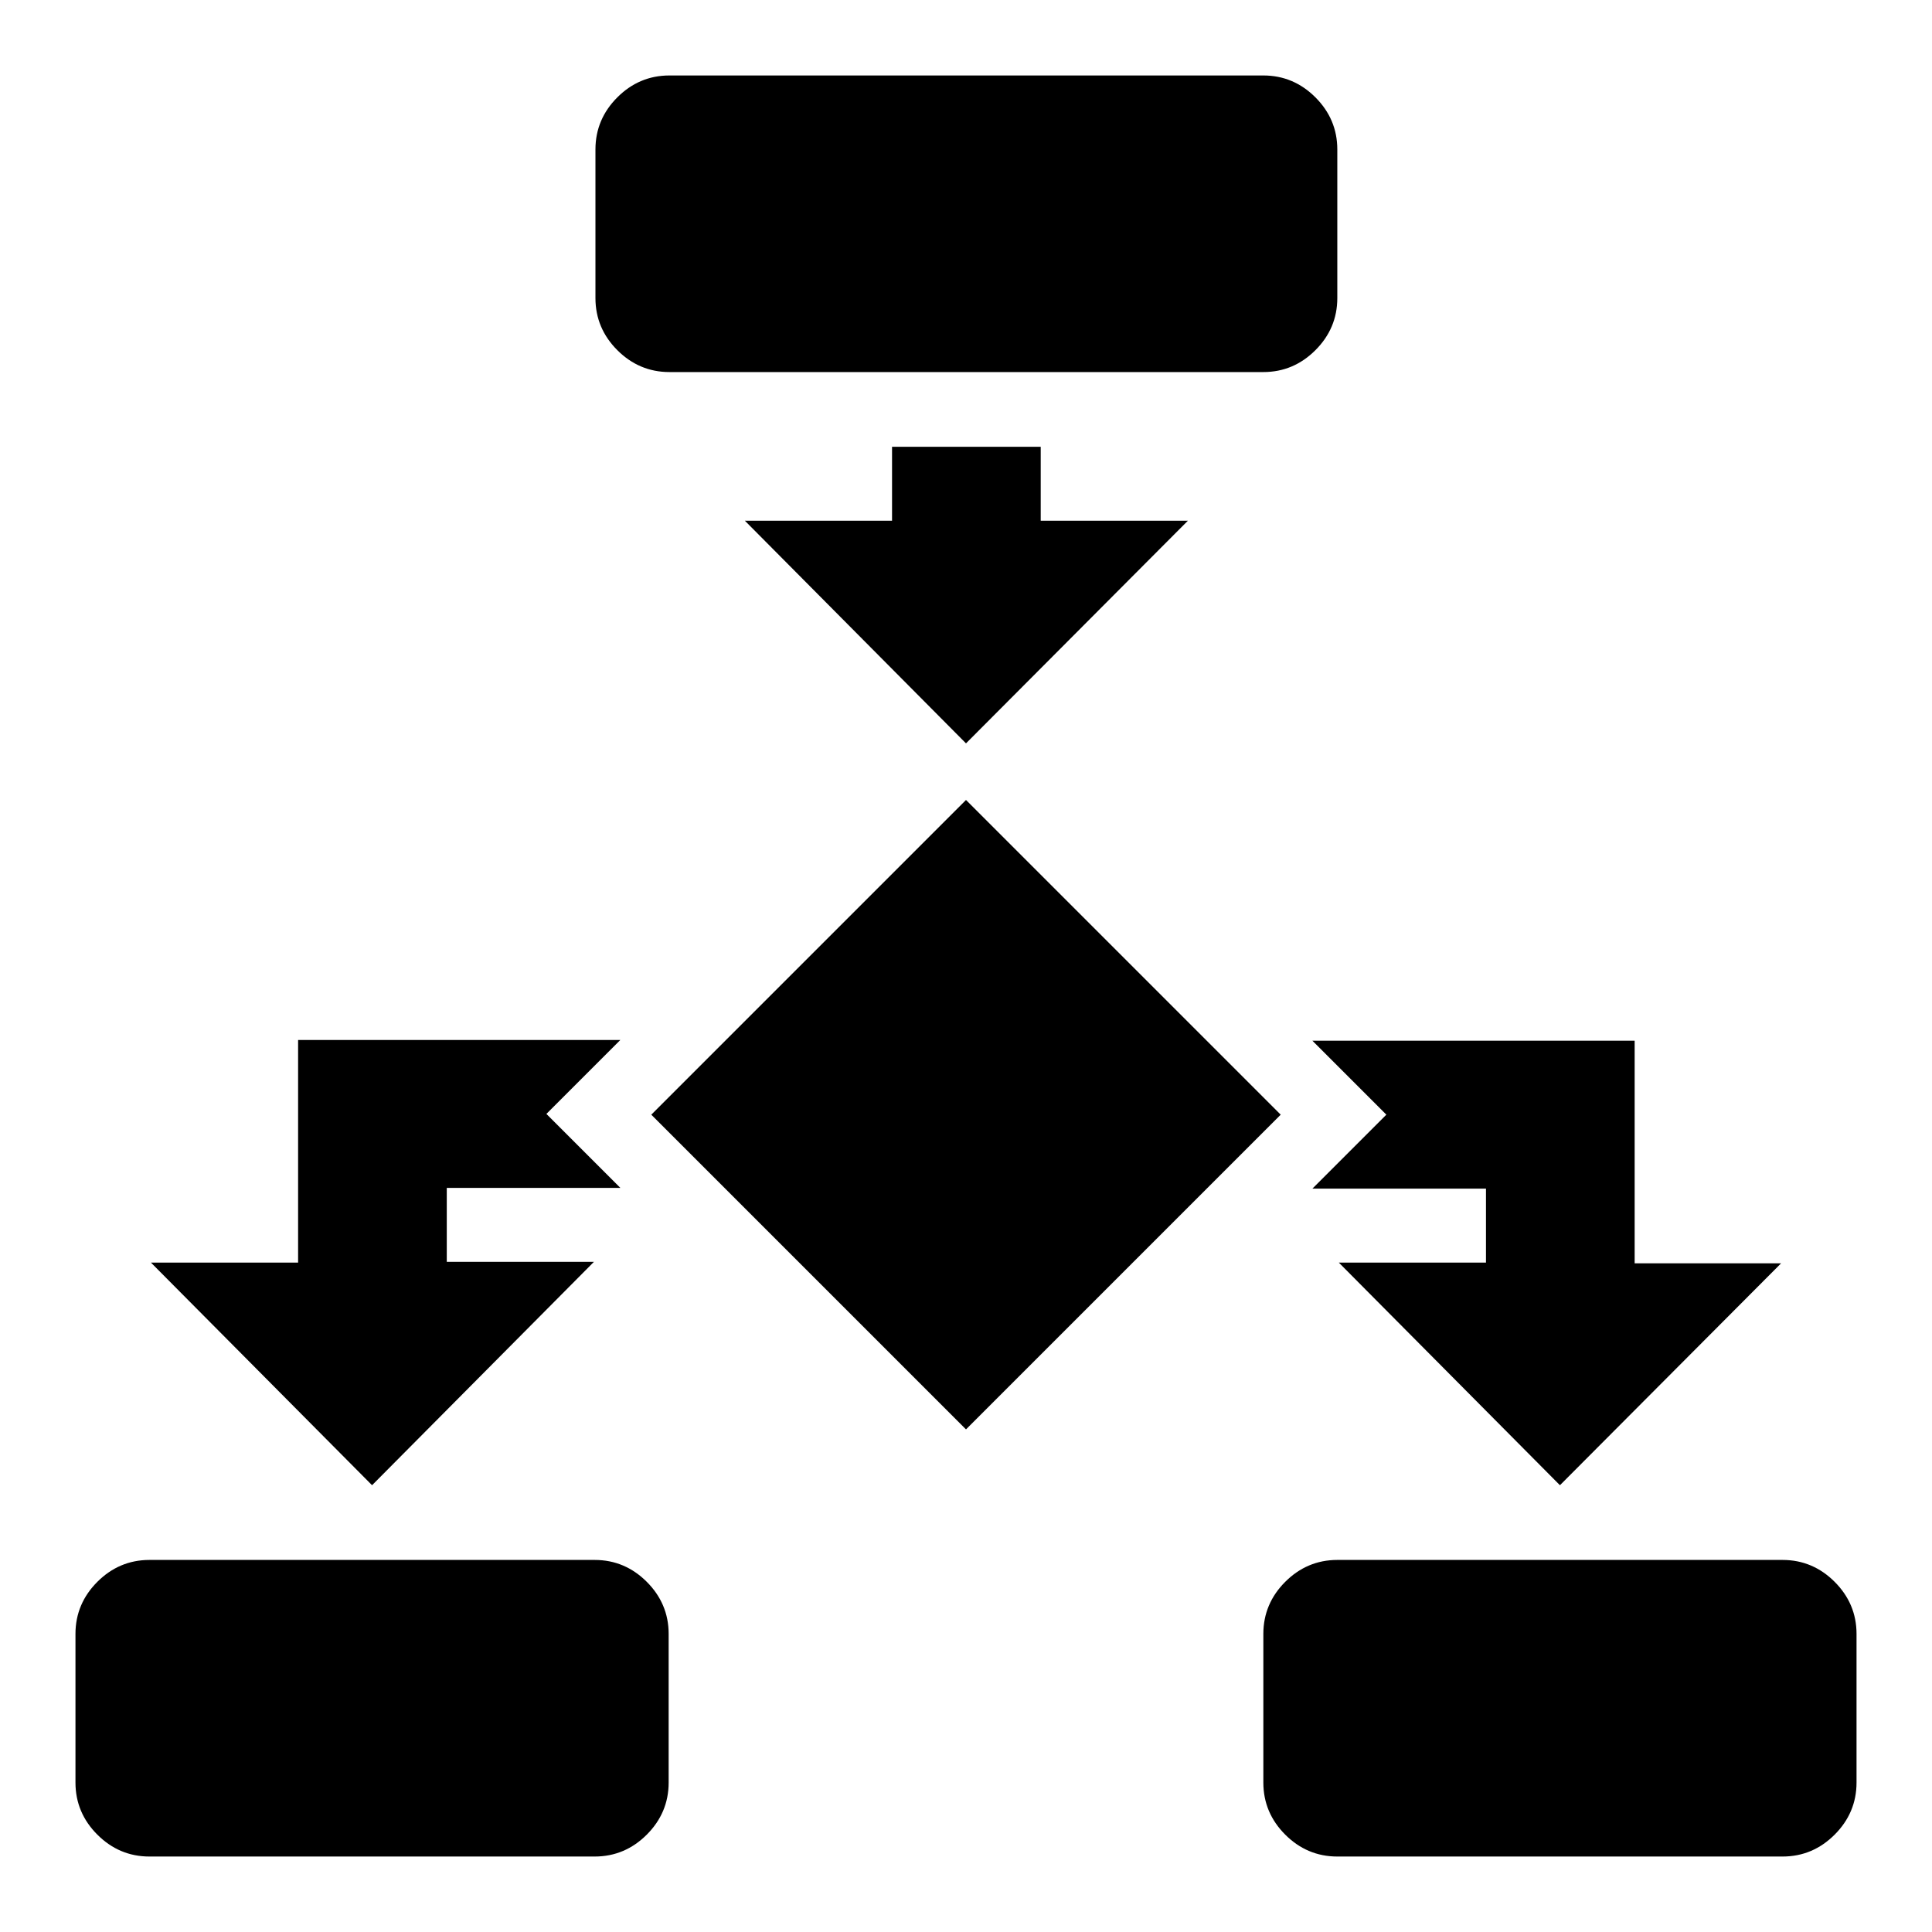 <?xml version="1.0" encoding="utf-8"?>
<!-- Svg Vector Icons : http://www.onlinewebfonts.com/icon -->
<!DOCTYPE svg PUBLIC "-//W3C//DTD SVG 1.1//EN" "http://www.w3.org/Graphics/SVG/1.1/DTD/svg11.dtd">
<svg version="1.1" xmlns="http://www.w3.org/2000/svg" xmlns:xlink="http://www.w3.org/1999/xlink" x="0px" y="0px" viewBox="0 0 256 256" enable-background="new 0 0 256 256" xml:space="preserve">
<g><g><g><path fill="#000000" d="M88.7,49.3c-2.7,0-5-1-6.9-2.9c-1.9-1.9-2.9-4.2-2.9-6.9V19.8c0-2.7,1-5,2.9-6.9C83.7,11,86,10,88.7,10h78.7c2.7,0,5,1,6.9,2.9c1.9,1.9,2.9,4.2,2.9,6.9v19.7c0,2.7-1,5-2.9,6.9c-1.9,1.9-4.2,2.9-6.9,2.9H88.7z M128,98.5L98.7,69h19.5v-9.8h19.7V69h19.5L128,98.5z M128,189.4l-41.7-41.7L128,106l41.7,41.7L128,189.4z M49.3,196.8L20,167.3h19.5v-29.5h42.7l-9.8,9.8l9.8,9.8h-23v9.8h19.5L49.3,196.8z M206.7,196.8l-29.3-29.5h19.5v-9.8h-23l9.8-9.8l-9.8-9.8h42.7v29.5H236L206.7,196.8z M19.8,246c-2.7,0-5-1-6.9-2.9c-1.9-1.9-2.9-4.2-2.9-6.9v-19.7c0-2.7,1-5,2.9-6.9c1.9-1.9,4.2-2.9,6.9-2.9h59c2.7,0,5,1,6.9,2.9c1.9,1.9,2.9,4.2,2.9,6.9v19.7c0,2.7-1,5-2.9,6.9s-4.2,2.9-6.9,2.9H19.8z M177.2,246c-2.7,0-5-1-6.9-2.9c-1.9-1.9-2.9-4.2-2.9-6.9v-19.7c0-2.7,1-5,2.9-6.9c1.9-1.9,4.2-2.9,6.9-2.9h59c2.7,0,5,1,6.9,2.9c1.9,1.9,2.9,4.2,2.9,6.9v19.7c0,2.7-1,5-2.9,6.9c-1.9,1.9-4.2,2.9-6.9,2.9H177.2z"/></g></g></g>
</svg>